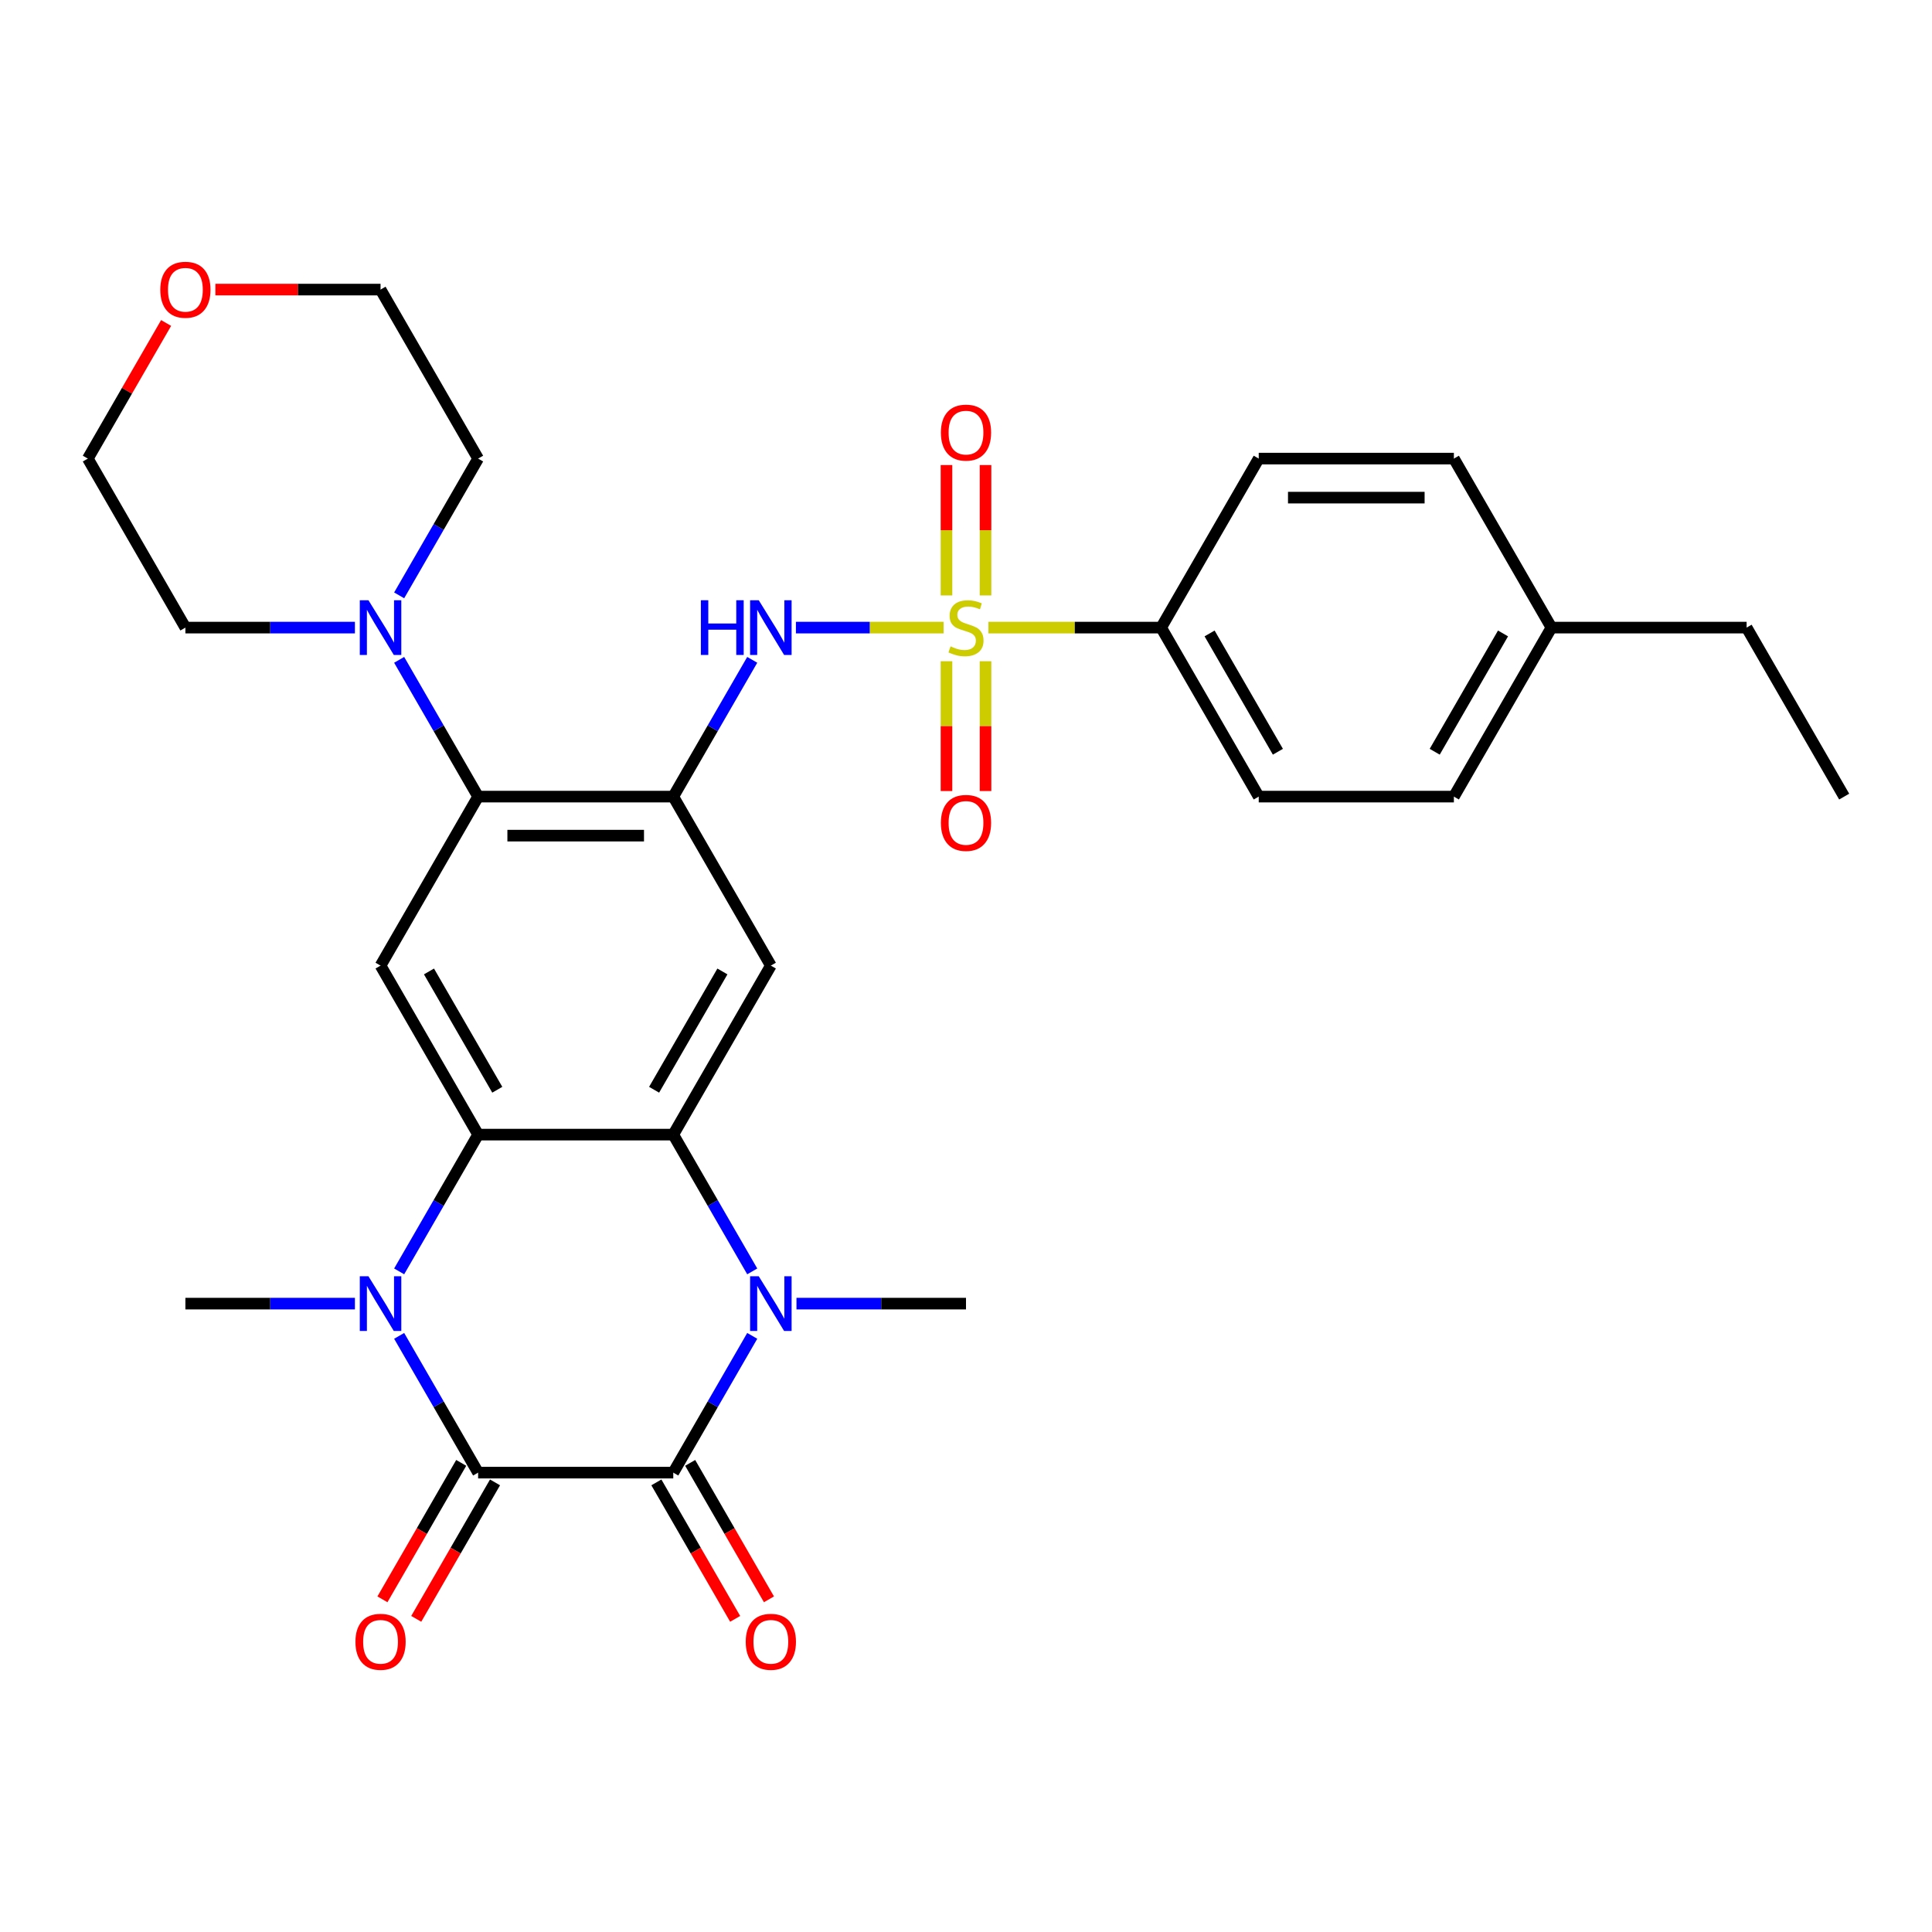 <?xml version='1.0' encoding='iso-8859-1'?>
<svg version='1.1' baseProfile='full'
              xmlns='http://www.w3.org/2000/svg'
                      xmlns:rdkit='http://www.rdkit.org/xml'
                      xmlns:xlink='http://www.w3.org/1999/xlink'
                  xml:space='preserve'
width='1000px' height='1000px' viewBox='0 0 1000 1000'>
<!-- END OF HEADER -->
<rect style='opacity:1.0;fill:#FFFFFF;stroke:none' width='1000' height='1000' x='0' y='0'> </rect>
<path class='bond-7' d='M 488.395,324.845 L 450.18,324.845' style='fill:none;fill-rule:evenodd;stroke:#CCCC00;stroke-width:6px;stroke-linecap:butt;stroke-linejoin:miter;stroke-opacity:1' />
<path class='bond-7' d='M 450.18,324.845 L 411.965,324.845' style='fill:none;fill-rule:evenodd;stroke:#0000FF;stroke-width:6px;stroke-linecap:butt;stroke-linejoin:miter;stroke-opacity:1' />
<path class='bond-12' d='M 511.605,324.845 L 556.308,324.845' style='fill:none;fill-rule:evenodd;stroke:#CCCC00;stroke-width:6px;stroke-linecap:butt;stroke-linejoin:miter;stroke-opacity:1' />
<path class='bond-12' d='M 556.308,324.845 L 601.01,324.845' style='fill:none;fill-rule:evenodd;stroke:#000000;stroke-width:6px;stroke-linecap:butt;stroke-linejoin:miter;stroke-opacity:1' />
<path class='bond-13' d='M 489.899,342.251 L 489.899,375.848' style='fill:none;fill-rule:evenodd;stroke:#CCCC00;stroke-width:6px;stroke-linecap:butt;stroke-linejoin:miter;stroke-opacity:1' />
<path class='bond-13' d='M 489.899,375.848 L 489.899,409.445' style='fill:none;fill-rule:evenodd;stroke:#FF0000;stroke-width:6px;stroke-linecap:butt;stroke-linejoin:miter;stroke-opacity:1' />
<path class='bond-13' d='M 510.101,342.251 L 510.101,375.848' style='fill:none;fill-rule:evenodd;stroke:#CCCC00;stroke-width:6px;stroke-linecap:butt;stroke-linejoin:miter;stroke-opacity:1' />
<path class='bond-13' d='M 510.101,375.848 L 510.101,409.445' style='fill:none;fill-rule:evenodd;stroke:#FF0000;stroke-width:6px;stroke-linecap:butt;stroke-linejoin:miter;stroke-opacity:1' />
<path class='bond-14' d='M 510.101,308.2 L 510.101,274.452' style='fill:none;fill-rule:evenodd;stroke:#CCCC00;stroke-width:6px;stroke-linecap:butt;stroke-linejoin:miter;stroke-opacity:1' />
<path class='bond-14' d='M 510.101,274.452 L 510.101,240.704' style='fill:none;fill-rule:evenodd;stroke:#FF0000;stroke-width:6px;stroke-linecap:butt;stroke-linejoin:miter;stroke-opacity:1' />
<path class='bond-14' d='M 489.899,308.2 L 489.899,274.452' style='fill:none;fill-rule:evenodd;stroke:#CCCC00;stroke-width:6px;stroke-linecap:butt;stroke-linejoin:miter;stroke-opacity:1' />
<path class='bond-14' d='M 489.899,274.452 L 489.899,240.704' style='fill:none;fill-rule:evenodd;stroke:#FF0000;stroke-width:6px;stroke-linecap:butt;stroke-linejoin:miter;stroke-opacity:1' />
<path class='bond-0' d='M 348.485,762.232 L 368.921,726.836' style='fill:none;fill-rule:evenodd;stroke:#000000;stroke-width:6px;stroke-linecap:butt;stroke-linejoin:miter;stroke-opacity:1' />
<path class='bond-0' d='M 368.921,726.836 L 389.357,691.44' style='fill:none;fill-rule:evenodd;stroke:#0000FF;stroke-width:6px;stroke-linecap:butt;stroke-linejoin:miter;stroke-opacity:1' />
<path class='bond-15' d='M 339.737,767.282 L 360.127,802.598' style='fill:none;fill-rule:evenodd;stroke:#000000;stroke-width:6px;stroke-linecap:butt;stroke-linejoin:miter;stroke-opacity:1' />
<path class='bond-15' d='M 360.127,802.598 L 380.517,837.915' style='fill:none;fill-rule:evenodd;stroke:#FF0000;stroke-width:6px;stroke-linecap:butt;stroke-linejoin:miter;stroke-opacity:1' />
<path class='bond-15' d='M 357.233,757.181 L 377.622,792.497' style='fill:none;fill-rule:evenodd;stroke:#000000;stroke-width:6px;stroke-linecap:butt;stroke-linejoin:miter;stroke-opacity:1' />
<path class='bond-15' d='M 377.622,792.497 L 398.012,827.813' style='fill:none;fill-rule:evenodd;stroke:#FF0000;stroke-width:6px;stroke-linecap:butt;stroke-linejoin:miter;stroke-opacity:1' />
<path class='bond-34' d='M 348.485,762.232 L 247.475,762.232' style='fill:none;fill-rule:evenodd;stroke:#000000;stroke-width:6px;stroke-linecap:butt;stroke-linejoin:miter;stroke-opacity:1' />
<path class='bond-1' d='M 247.475,762.232 L 227.039,726.836' style='fill:none;fill-rule:evenodd;stroke:#000000;stroke-width:6px;stroke-linecap:butt;stroke-linejoin:miter;stroke-opacity:1' />
<path class='bond-1' d='M 227.039,726.836 L 206.603,691.44' style='fill:none;fill-rule:evenodd;stroke:#0000FF;stroke-width:6px;stroke-linecap:butt;stroke-linejoin:miter;stroke-opacity:1' />
<path class='bond-16' d='M 238.727,757.181 L 218.337,792.497' style='fill:none;fill-rule:evenodd;stroke:#000000;stroke-width:6px;stroke-linecap:butt;stroke-linejoin:miter;stroke-opacity:1' />
<path class='bond-16' d='M 218.337,792.497 L 197.948,827.813' style='fill:none;fill-rule:evenodd;stroke:#FF0000;stroke-width:6px;stroke-linecap:butt;stroke-linejoin:miter;stroke-opacity:1' />
<path class='bond-16' d='M 256.222,767.282 L 235.833,802.598' style='fill:none;fill-rule:evenodd;stroke:#000000;stroke-width:6px;stroke-linecap:butt;stroke-linejoin:miter;stroke-opacity:1' />
<path class='bond-16' d='M 235.833,802.598 L 215.443,837.915' style='fill:none;fill-rule:evenodd;stroke:#FF0000;stroke-width:6px;stroke-linecap:butt;stroke-linejoin:miter;stroke-opacity:1' />
<path class='bond-2' d='M 389.357,658.069 L 368.921,622.673' style='fill:none;fill-rule:evenodd;stroke:#0000FF;stroke-width:6px;stroke-linecap:butt;stroke-linejoin:miter;stroke-opacity:1' />
<path class='bond-2' d='M 368.921,622.673 L 348.485,587.277' style='fill:none;fill-rule:evenodd;stroke:#000000;stroke-width:6px;stroke-linecap:butt;stroke-linejoin:miter;stroke-opacity:1' />
<path class='bond-21' d='M 412.255,674.755 L 456.128,674.755' style='fill:none;fill-rule:evenodd;stroke:#0000FF;stroke-width:6px;stroke-linecap:butt;stroke-linejoin:miter;stroke-opacity:1' />
<path class='bond-21' d='M 456.128,674.755 L 500,674.755' style='fill:none;fill-rule:evenodd;stroke:#000000;stroke-width:6px;stroke-linecap:butt;stroke-linejoin:miter;stroke-opacity:1' />
<path class='bond-3' d='M 206.603,658.069 L 227.039,622.673' style='fill:none;fill-rule:evenodd;stroke:#0000FF;stroke-width:6px;stroke-linecap:butt;stroke-linejoin:miter;stroke-opacity:1' />
<path class='bond-3' d='M 227.039,622.673 L 247.475,587.277' style='fill:none;fill-rule:evenodd;stroke:#000000;stroke-width:6px;stroke-linecap:butt;stroke-linejoin:miter;stroke-opacity:1' />
<path class='bond-20' d='M 183.704,674.755 L 139.832,674.755' style='fill:none;fill-rule:evenodd;stroke:#0000FF;stroke-width:6px;stroke-linecap:butt;stroke-linejoin:miter;stroke-opacity:1' />
<path class='bond-20' d='M 139.832,674.755 L 95.96,674.755' style='fill:none;fill-rule:evenodd;stroke:#000000;stroke-width:6px;stroke-linecap:butt;stroke-linejoin:miter;stroke-opacity:1' />
<path class='bond-4' d='M 348.485,587.277 L 398.99,499.8' style='fill:none;fill-rule:evenodd;stroke:#000000;stroke-width:6px;stroke-linecap:butt;stroke-linejoin:miter;stroke-opacity:1' />
<path class='bond-4' d='M 338.565,564.055 L 373.919,502.821' style='fill:none;fill-rule:evenodd;stroke:#000000;stroke-width:6px;stroke-linecap:butt;stroke-linejoin:miter;stroke-opacity:1' />
<path class='bond-32' d='M 348.485,587.277 L 247.475,587.277' style='fill:none;fill-rule:evenodd;stroke:#000000;stroke-width:6px;stroke-linecap:butt;stroke-linejoin:miter;stroke-opacity:1' />
<path class='bond-5' d='M 247.475,587.277 L 196.97,499.8' style='fill:none;fill-rule:evenodd;stroke:#000000;stroke-width:6px;stroke-linecap:butt;stroke-linejoin:miter;stroke-opacity:1' />
<path class='bond-5' d='M 257.394,564.055 L 222.041,502.821' style='fill:none;fill-rule:evenodd;stroke:#000000;stroke-width:6px;stroke-linecap:butt;stroke-linejoin:miter;stroke-opacity:1' />
<path class='bond-6' d='M 348.485,412.323 L 368.921,376.927' style='fill:none;fill-rule:evenodd;stroke:#000000;stroke-width:6px;stroke-linecap:butt;stroke-linejoin:miter;stroke-opacity:1' />
<path class='bond-6' d='M 368.921,376.927 L 389.357,341.531' style='fill:none;fill-rule:evenodd;stroke:#0000FF;stroke-width:6px;stroke-linecap:butt;stroke-linejoin:miter;stroke-opacity:1' />
<path class='bond-8' d='M 348.485,412.323 L 398.99,499.8' style='fill:none;fill-rule:evenodd;stroke:#000000;stroke-width:6px;stroke-linecap:butt;stroke-linejoin:miter;stroke-opacity:1' />
<path class='bond-9' d='M 348.485,412.323 L 247.475,412.323' style='fill:none;fill-rule:evenodd;stroke:#000000;stroke-width:6px;stroke-linecap:butt;stroke-linejoin:miter;stroke-opacity:1' />
<path class='bond-9' d='M 333.333,432.525 L 262.626,432.525' style='fill:none;fill-rule:evenodd;stroke:#000000;stroke-width:6px;stroke-linecap:butt;stroke-linejoin:miter;stroke-opacity:1' />
<path class='bond-10' d='M 247.475,412.323 L 196.97,499.8' style='fill:none;fill-rule:evenodd;stroke:#000000;stroke-width:6px;stroke-linecap:butt;stroke-linejoin:miter;stroke-opacity:1' />
<path class='bond-11' d='M 247.475,412.323 L 227.039,376.927' style='fill:none;fill-rule:evenodd;stroke:#000000;stroke-width:6px;stroke-linecap:butt;stroke-linejoin:miter;stroke-opacity:1' />
<path class='bond-11' d='M 227.039,376.927 L 206.603,341.531' style='fill:none;fill-rule:evenodd;stroke:#0000FF;stroke-width:6px;stroke-linecap:butt;stroke-linejoin:miter;stroke-opacity:1' />
<path class='bond-25' d='M 183.704,324.845 L 139.832,324.845' style='fill:none;fill-rule:evenodd;stroke:#0000FF;stroke-width:6px;stroke-linecap:butt;stroke-linejoin:miter;stroke-opacity:1' />
<path class='bond-25' d='M 139.832,324.845 L 95.96,324.845' style='fill:none;fill-rule:evenodd;stroke:#000000;stroke-width:6px;stroke-linecap:butt;stroke-linejoin:miter;stroke-opacity:1' />
<path class='bond-26' d='M 206.603,308.16 L 227.039,272.764' style='fill:none;fill-rule:evenodd;stroke:#0000FF;stroke-width:6px;stroke-linecap:butt;stroke-linejoin:miter;stroke-opacity:1' />
<path class='bond-26' d='M 227.039,272.764 L 247.475,237.368' style='fill:none;fill-rule:evenodd;stroke:#000000;stroke-width:6px;stroke-linecap:butt;stroke-linejoin:miter;stroke-opacity:1' />
<path class='bond-17' d='M 601.01,324.845 L 651.515,412.323' style='fill:none;fill-rule:evenodd;stroke:#000000;stroke-width:6px;stroke-linecap:butt;stroke-linejoin:miter;stroke-opacity:1' />
<path class='bond-17' d='M 626.081,327.866 L 661.435,389.1' style='fill:none;fill-rule:evenodd;stroke:#000000;stroke-width:6px;stroke-linecap:butt;stroke-linejoin:miter;stroke-opacity:1' />
<path class='bond-18' d='M 601.01,324.845 L 651.515,237.368' style='fill:none;fill-rule:evenodd;stroke:#000000;stroke-width:6px;stroke-linecap:butt;stroke-linejoin:miter;stroke-opacity:1' />
<path class='bond-23' d='M 651.515,412.323 L 752.525,412.323' style='fill:none;fill-rule:evenodd;stroke:#000000;stroke-width:6px;stroke-linecap:butt;stroke-linejoin:miter;stroke-opacity:1' />
<path class='bond-22' d='M 651.515,237.368 L 752.525,237.368' style='fill:none;fill-rule:evenodd;stroke:#000000;stroke-width:6px;stroke-linecap:butt;stroke-linejoin:miter;stroke-opacity:1' />
<path class='bond-22' d='M 666.667,257.57 L 737.374,257.57' style='fill:none;fill-rule:evenodd;stroke:#000000;stroke-width:6px;stroke-linecap:butt;stroke-linejoin:miter;stroke-opacity:1' />
<path class='bond-19' d='M 111.485,149.891 L 154.227,149.891' style='fill:none;fill-rule:evenodd;stroke:#FF0000;stroke-width:6px;stroke-linecap:butt;stroke-linejoin:miter;stroke-opacity:1' />
<path class='bond-19' d='M 154.227,149.891 L 196.97,149.891' style='fill:none;fill-rule:evenodd;stroke:#000000;stroke-width:6px;stroke-linecap:butt;stroke-linejoin:miter;stroke-opacity:1' />
<path class='bond-33' d='M 85.98,167.176 L 65.717,202.272' style='fill:none;fill-rule:evenodd;stroke:#FF0000;stroke-width:6px;stroke-linecap:butt;stroke-linejoin:miter;stroke-opacity:1' />
<path class='bond-33' d='M 65.717,202.272 L 45.455,237.368' style='fill:none;fill-rule:evenodd;stroke:#000000;stroke-width:6px;stroke-linecap:butt;stroke-linejoin:miter;stroke-opacity:1' />
<path class='bond-24' d='M 752.525,237.368 L 803.03,324.845' style='fill:none;fill-rule:evenodd;stroke:#000000;stroke-width:6px;stroke-linecap:butt;stroke-linejoin:miter;stroke-opacity:1' />
<path class='bond-31' d='M 752.525,412.323 L 803.03,324.845' style='fill:none;fill-rule:evenodd;stroke:#000000;stroke-width:6px;stroke-linecap:butt;stroke-linejoin:miter;stroke-opacity:1' />
<path class='bond-31' d='M 742.606,389.1 L 777.959,327.866' style='fill:none;fill-rule:evenodd;stroke:#000000;stroke-width:6px;stroke-linecap:butt;stroke-linejoin:miter;stroke-opacity:1' />
<path class='bond-29' d='M 803.03,324.845 L 904.04,324.845' style='fill:none;fill-rule:evenodd;stroke:#000000;stroke-width:6px;stroke-linecap:butt;stroke-linejoin:miter;stroke-opacity:1' />
<path class='bond-28' d='M 95.96,324.845 L 45.455,237.368' style='fill:none;fill-rule:evenodd;stroke:#000000;stroke-width:6px;stroke-linecap:butt;stroke-linejoin:miter;stroke-opacity:1' />
<path class='bond-27' d='M 247.475,237.368 L 196.97,149.891' style='fill:none;fill-rule:evenodd;stroke:#000000;stroke-width:6px;stroke-linecap:butt;stroke-linejoin:miter;stroke-opacity:1' />
<path class='bond-30' d='M 904.04,324.845 L 954.545,412.323' style='fill:none;fill-rule:evenodd;stroke:#000000;stroke-width:6px;stroke-linecap:butt;stroke-linejoin:miter;stroke-opacity:1' />
<path  class='atom-0' d='M 492 334.565
Q 492.32 334.685, 493.64 335.245
Q 494.96 335.805, 496.4 336.165
Q 497.88 336.485, 499.32 336.485
Q 502 336.485, 503.56 335.205
Q 505.12 333.885, 505.12 331.605
Q 505.12 330.045, 504.32 329.085
Q 503.56 328.125, 502.36 327.605
Q 501.16 327.085, 499.16 326.485
Q 496.64 325.725, 495.12 325.005
Q 493.64 324.285, 492.56 322.765
Q 491.52 321.245, 491.52 318.685
Q 491.52 315.125, 493.92 312.925
Q 496.36 310.725, 501.16 310.725
Q 504.44 310.725, 508.16 312.285
L 507.24 315.365
Q 503.84 313.965, 501.28 313.965
Q 498.52 313.965, 497 315.125
Q 495.48 316.245, 495.52 318.205
Q 495.52 319.725, 496.28 320.645
Q 497.08 321.565, 498.2 322.085
Q 499.36 322.605, 501.28 323.205
Q 503.84 324.005, 505.36 324.805
Q 506.88 325.605, 507.96 327.245
Q 509.08 328.845, 509.08 331.605
Q 509.08 335.525, 506.44 337.645
Q 503.84 339.725, 499.48 339.725
Q 496.96 339.725, 495.04 339.165
Q 493.16 338.645, 490.92 337.725
L 492 334.565
' fill='#CCCC00'/>
<path  class='atom-3' d='M 392.73 660.595
L 402.01 675.595
Q 402.93 677.075, 404.41 679.755
Q 405.89 682.435, 405.97 682.595
L 405.97 660.595
L 409.73 660.595
L 409.73 688.915
L 405.85 688.915
L 395.89 672.515
Q 394.73 670.595, 393.49 668.395
Q 392.29 666.195, 391.93 665.515
L 391.93 688.915
L 388.25 688.915
L 388.25 660.595
L 392.73 660.595
' fill='#0000FF'/>
<path  class='atom-4' d='M 190.71 660.595
L 199.99 675.595
Q 200.91 677.075, 202.39 679.755
Q 203.87 682.435, 203.95 682.595
L 203.95 660.595
L 207.71 660.595
L 207.71 688.915
L 203.83 688.915
L 193.87 672.515
Q 192.71 670.595, 191.47 668.395
Q 190.27 666.195, 189.91 665.515
L 189.91 688.915
L 186.23 688.915
L 186.23 660.595
L 190.71 660.595
' fill='#0000FF'/>
<path  class='atom-8' d='M 362.77 310.685
L 366.61 310.685
L 366.61 322.725
L 381.09 322.725
L 381.09 310.685
L 384.93 310.685
L 384.93 339.005
L 381.09 339.005
L 381.09 325.925
L 366.61 325.925
L 366.61 339.005
L 362.77 339.005
L 362.77 310.685
' fill='#0000FF'/>
<path  class='atom-8' d='M 392.73 310.685
L 402.01 325.685
Q 402.93 327.165, 404.41 329.845
Q 405.89 332.525, 405.97 332.685
L 405.97 310.685
L 409.73 310.685
L 409.73 339.005
L 405.85 339.005
L 395.89 322.605
Q 394.73 320.685, 393.49 318.485
Q 392.29 316.285, 391.93 315.605
L 391.93 339.005
L 388.25 339.005
L 388.25 310.685
L 392.73 310.685
' fill='#0000FF'/>
<path  class='atom-12' d='M 190.71 310.685
L 199.99 325.685
Q 200.91 327.165, 202.39 329.845
Q 203.87 332.525, 203.95 332.685
L 203.95 310.685
L 207.71 310.685
L 207.71 339.005
L 203.83 339.005
L 193.87 322.605
Q 192.71 320.685, 191.47 318.485
Q 190.27 316.285, 189.91 315.605
L 189.91 339.005
L 186.23 339.005
L 186.23 310.685
L 190.71 310.685
' fill='#0000FF'/>
<path  class='atom-14' d='M 487 425.935
Q 487 419.135, 490.36 415.335
Q 493.72 411.535, 500 411.535
Q 506.28 411.535, 509.64 415.335
Q 513 419.135, 513 425.935
Q 513 432.815, 509.6 436.735
Q 506.2 440.615, 500 440.615
Q 493.76 440.615, 490.36 436.735
Q 487 432.855, 487 425.935
M 500 437.415
Q 504.32 437.415, 506.64 434.535
Q 509 431.615, 509 425.935
Q 509 420.375, 506.64 417.575
Q 504.32 414.735, 500 414.735
Q 495.68 414.735, 493.32 417.535
Q 491 420.335, 491 425.935
Q 491 431.655, 493.32 434.535
Q 495.68 437.415, 500 437.415
' fill='#FF0000'/>
<path  class='atom-15' d='M 487 223.915
Q 487 217.115, 490.36 213.315
Q 493.72 209.515, 500 209.515
Q 506.28 209.515, 509.64 213.315
Q 513 217.115, 513 223.915
Q 513 230.795, 509.6 234.715
Q 506.2 238.595, 500 238.595
Q 493.76 238.595, 490.36 234.715
Q 487 230.835, 487 223.915
M 500 235.395
Q 504.32 235.395, 506.64 232.515
Q 509 229.595, 509 223.915
Q 509 218.355, 506.64 215.555
Q 504.32 212.715, 500 212.715
Q 495.68 212.715, 493.32 215.515
Q 491 218.315, 491 223.915
Q 491 229.635, 493.32 232.515
Q 495.68 235.395, 500 235.395
' fill='#FF0000'/>
<path  class='atom-16' d='M 385.99 849.789
Q 385.99 842.989, 389.35 839.189
Q 392.71 835.389, 398.99 835.389
Q 405.27 835.389, 408.63 839.189
Q 411.99 842.989, 411.99 849.789
Q 411.99 856.669, 408.59 860.589
Q 405.19 864.469, 398.99 864.469
Q 392.75 864.469, 389.35 860.589
Q 385.99 856.709, 385.99 849.789
M 398.99 861.269
Q 403.31 861.269, 405.63 858.389
Q 407.99 855.469, 407.99 849.789
Q 407.99 844.229, 405.63 841.429
Q 403.31 838.589, 398.99 838.589
Q 394.67 838.589, 392.31 841.389
Q 389.99 844.189, 389.99 849.789
Q 389.99 855.509, 392.31 858.389
Q 394.67 861.269, 398.99 861.269
' fill='#FF0000'/>
<path  class='atom-17' d='M 183.97 849.789
Q 183.97 842.989, 187.33 839.189
Q 190.69 835.389, 196.97 835.389
Q 203.25 835.389, 206.61 839.189
Q 209.97 842.989, 209.97 849.789
Q 209.97 856.669, 206.57 860.589
Q 203.17 864.469, 196.97 864.469
Q 190.73 864.469, 187.33 860.589
Q 183.97 856.709, 183.97 849.789
M 196.97 861.269
Q 201.29 861.269, 203.61 858.389
Q 205.97 855.469, 205.97 849.789
Q 205.97 844.229, 203.61 841.429
Q 201.29 838.589, 196.97 838.589
Q 192.65 838.589, 190.29 841.389
Q 187.97 844.189, 187.97 849.789
Q 187.97 855.509, 190.29 858.389
Q 192.65 861.269, 196.97 861.269
' fill='#FF0000'/>
<path  class='atom-20' d='M 82.96 149.971
Q 82.96 143.171, 86.32 139.371
Q 89.68 135.571, 95.96 135.571
Q 102.24 135.571, 105.6 139.371
Q 108.96 143.171, 108.96 149.971
Q 108.96 156.851, 105.56 160.771
Q 102.16 164.651, 95.96 164.651
Q 89.72 164.651, 86.32 160.771
Q 82.96 156.891, 82.96 149.971
M 95.96 161.451
Q 100.28 161.451, 102.6 158.571
Q 104.96 155.651, 104.96 149.971
Q 104.96 144.411, 102.6 141.611
Q 100.28 138.771, 95.96 138.771
Q 91.64 138.771, 89.28 141.571
Q 86.96 144.371, 86.96 149.971
Q 86.96 155.691, 89.28 158.571
Q 91.64 161.451, 95.96 161.451
' fill='#FF0000'/>
</svg>

